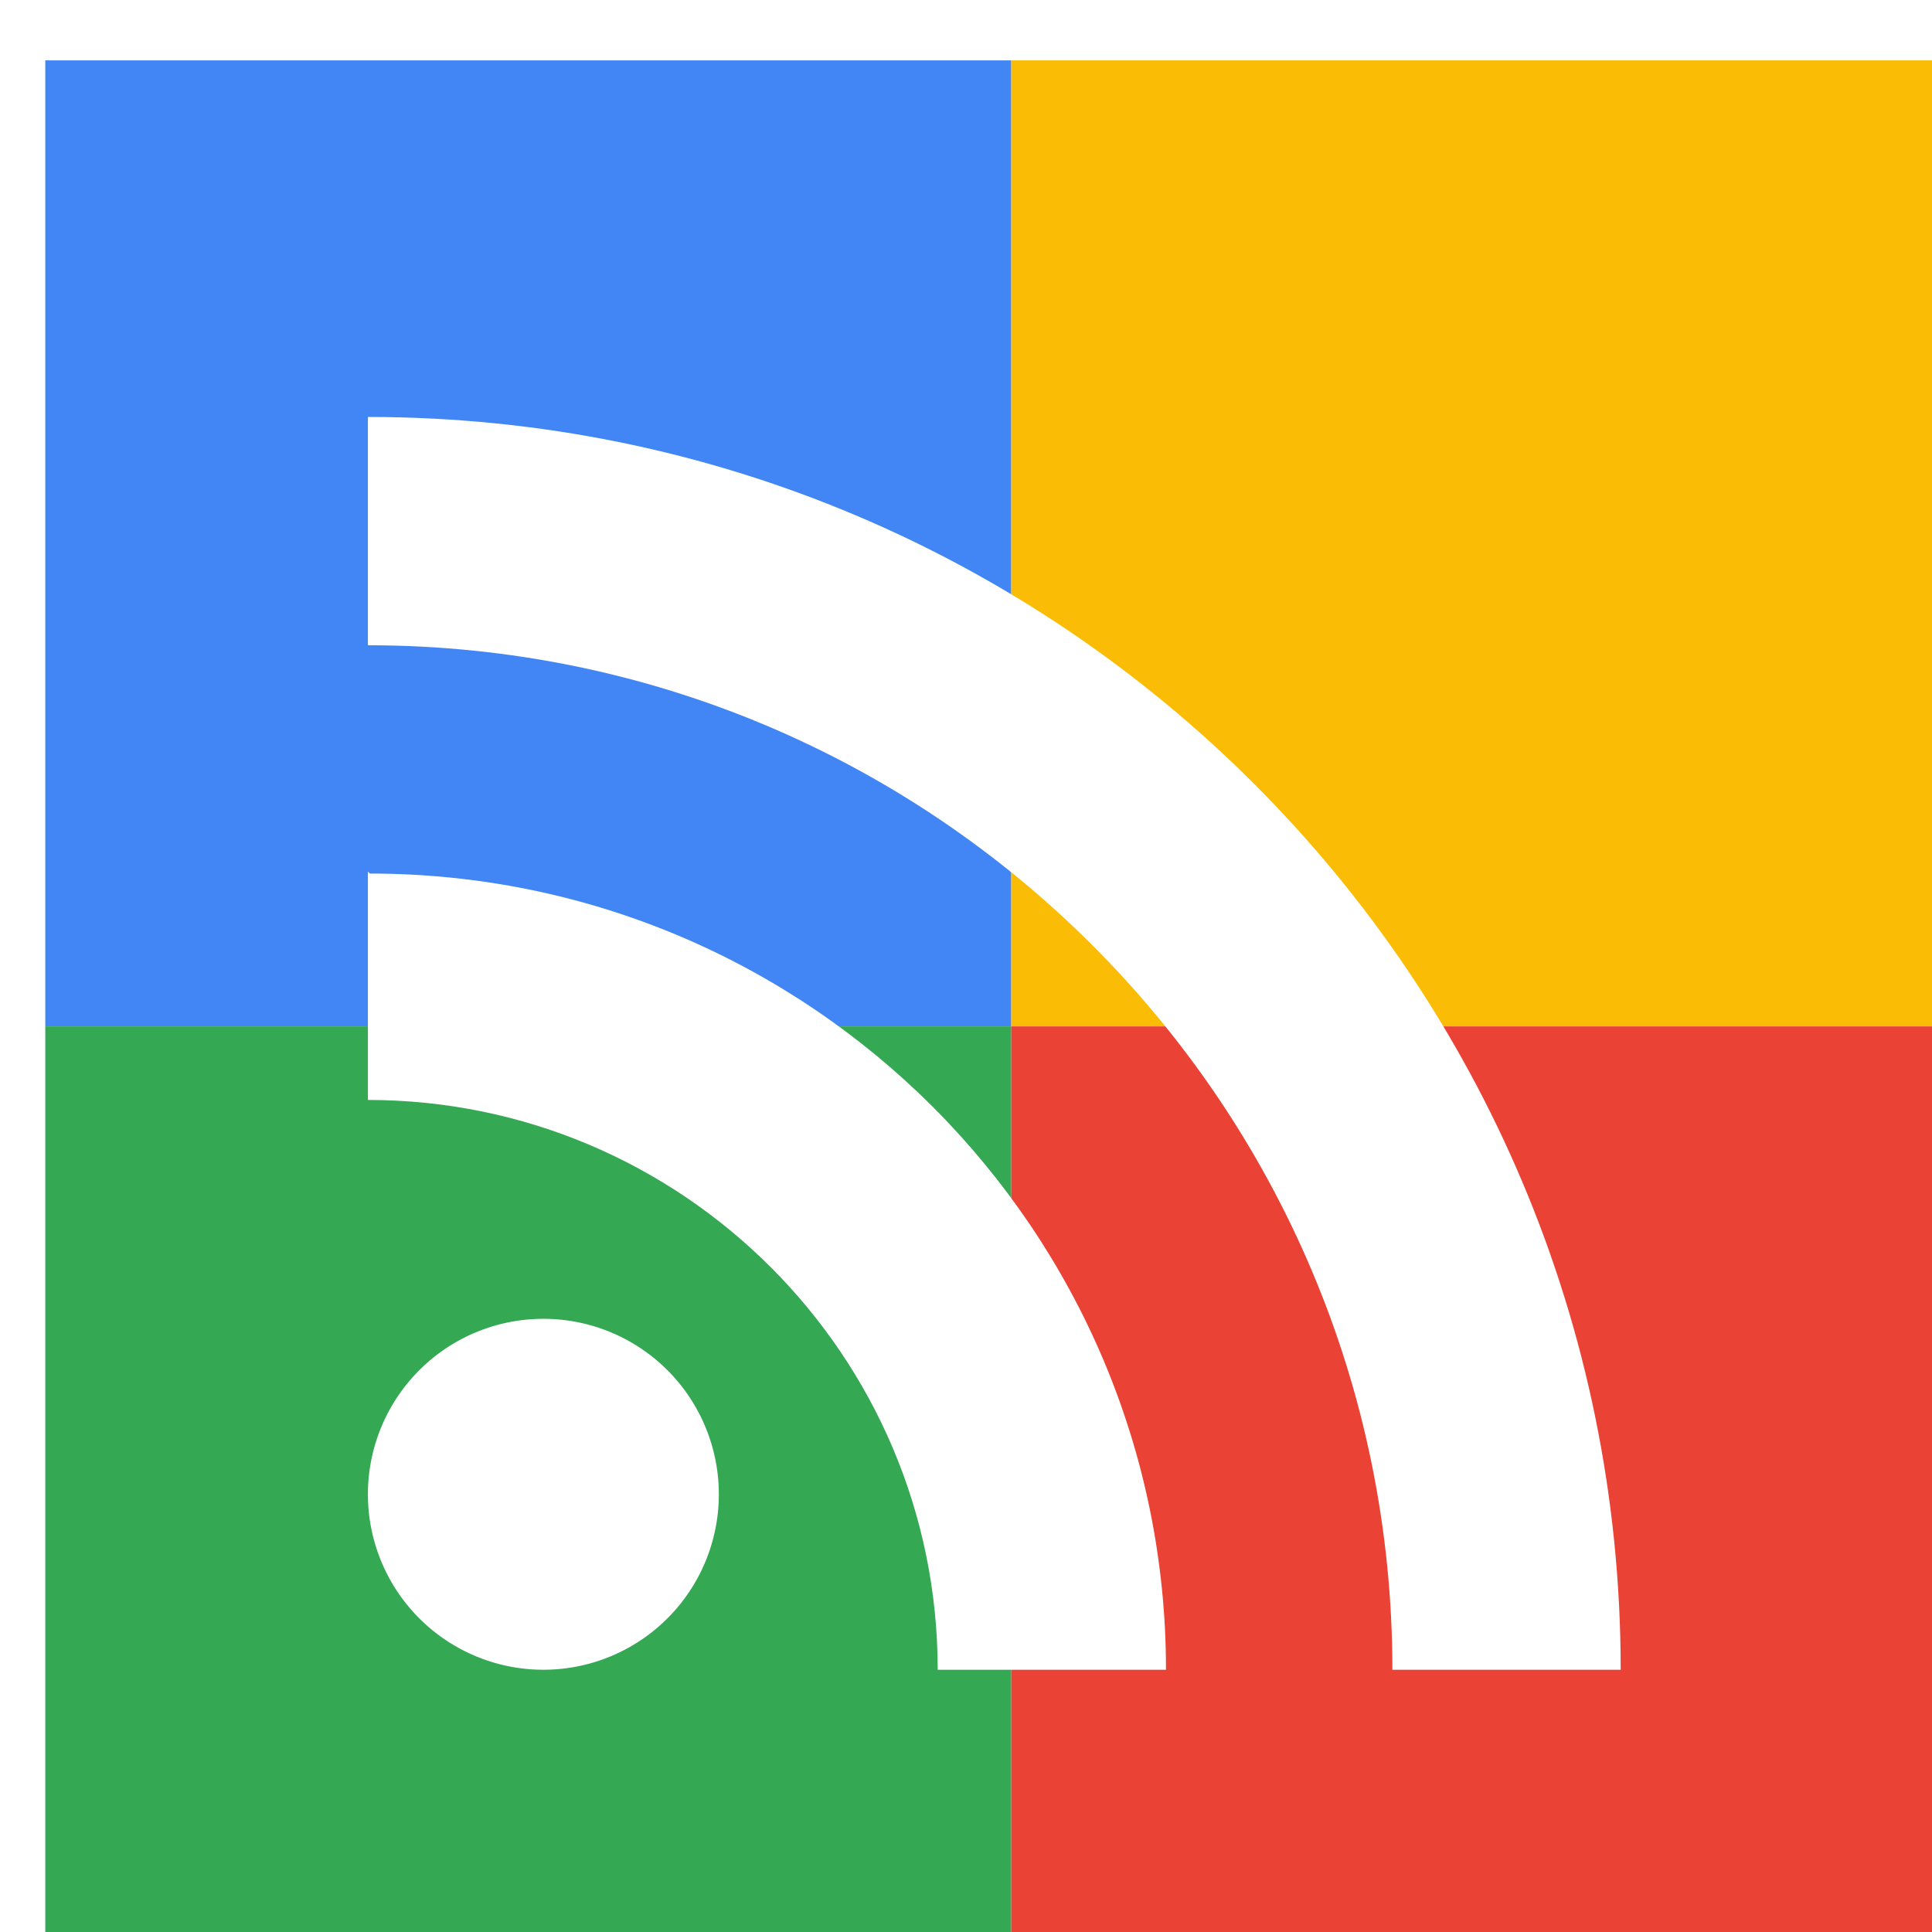 <svg viewBox="0 0 1024 1024"  xmlns="http://www.w3.org/2000/svg">
<defs>
 <filter id="f1" x="0" y="0" width="200%" height="200%">
  <feOffset result="offOut" in="SourceAlpha" dx="24" dy="32" />
  <feGaussianBlur result="blurOut" in="offOut" stdDeviation="16" />
  <feBlend in="SourceGraphic" in2="blurOut" mode="normal" />
 </filter>
<g id="base">
 <rect x="0" y="0" width="512" height="512" fill="#4285F4" />
 <rect x="0" y="512" width="512" height="512" fill="#34A853" />
 <rect x="512" y="0" width="512" height="512" fill="#FBBC05" />
 <rect x="512" y="512" width="512" height="512" fill="#EA4335"/>
</g> <g id="asset588" desc="Material Icons (Apache 2.0)/Communication/rss feed">
  <path d="M357 760 A93 93 0 0 1 264 853 a93 93 0 0 1 -93 -93 93 93 0 0 1 93 -93 93 93 0 0 1 93 93 z" />
  <path d="M171 189 v121 c300 0 543 243 543 543 h121 c0 -367 -297 -664 -664 -664 zm0 241 v121 c166 0 302 135 302 302 h121 c0 -233 -189 -422 -422 -422 z" />
 </g>
</defs>
<g filter="url(#f1)">
 <use href="#base" />
 <use href="#asset588" fill="white" />
</g>
</svg>